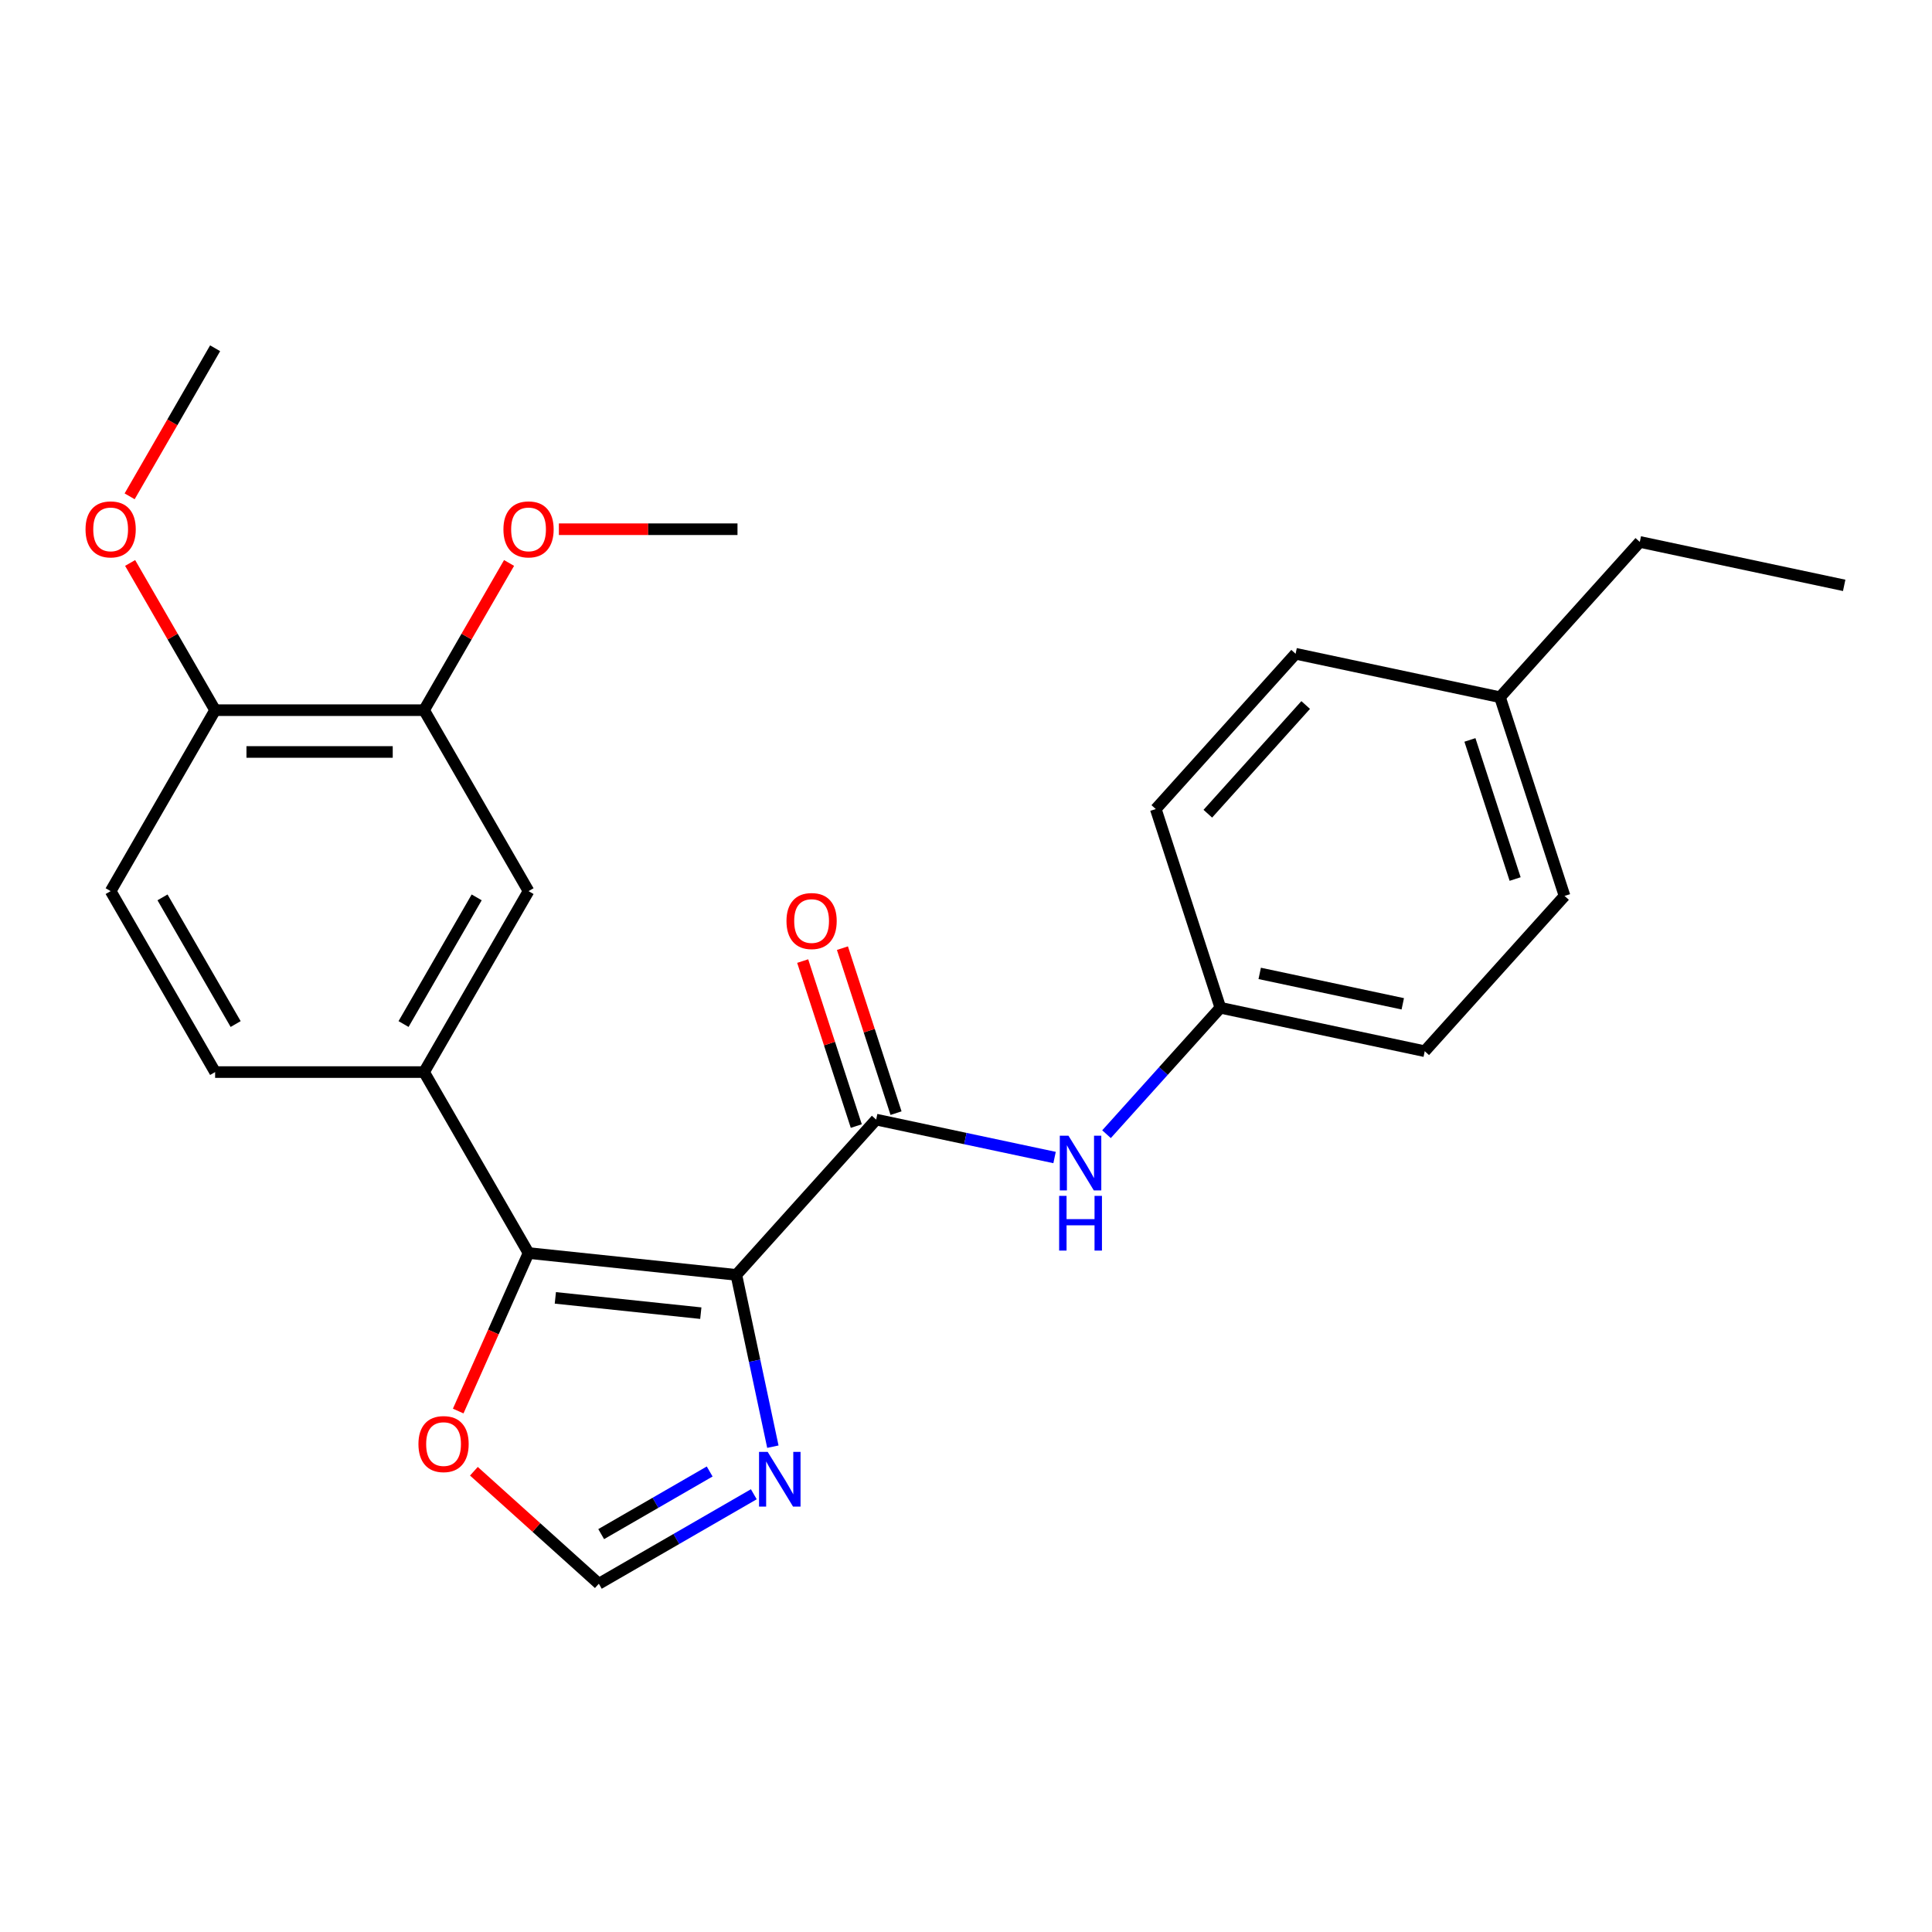 <?xml version='1.0' encoding='iso-8859-1'?>
<svg version='1.1' baseProfile='full'
              xmlns='http://www.w3.org/2000/svg'
                      xmlns:rdkit='http://www.rdkit.org/xml'
                      xmlns:xlink='http://www.w3.org/1999/xlink'
                  xml:space='preserve'
width='1000px' height='1000px' viewBox='0 0 1000 1000'>
<!-- END OF HEADER -->
<rect style='opacity:1.0;fill:#FFFFFF;stroke:none' width='1000' height='1000' x='0' y='0'> </rect>
<path class='bond-0' d='M 381.132,659.875 L 273.574,648.57' style='fill:none;fill-rule:evenodd;stroke:#000000;stroke-width:6px;stroke-linecap:butt;stroke-linejoin:miter;stroke-opacity:1' />
<path class='bond-0' d='M 362.738,679.691 L 287.446,671.778' style='fill:none;fill-rule:evenodd;stroke:#000000;stroke-width:6px;stroke-linecap:butt;stroke-linejoin:miter;stroke-opacity:1' />
<path class='bond-1' d='M 381.132,659.875 L 453.5,579.503' style='fill:none;fill-rule:evenodd;stroke:#000000;stroke-width:6px;stroke-linecap:butt;stroke-linejoin:miter;stroke-opacity:1' />
<path class='bond-2' d='M 381.132,659.875 L 390.583,704.337' style='fill:none;fill-rule:evenodd;stroke:#000000;stroke-width:6px;stroke-linecap:butt;stroke-linejoin:miter;stroke-opacity:1' />
<path class='bond-2' d='M 390.583,704.337 L 400.034,748.799' style='fill:none;fill-rule:evenodd;stroke:#0000FF;stroke-width:6px;stroke-linecap:butt;stroke-linejoin:miter;stroke-opacity:1' />
<path class='bond-3' d='M 273.574,648.57 L 219.498,554.908' style='fill:none;fill-rule:evenodd;stroke:#000000;stroke-width:6px;stroke-linecap:butt;stroke-linejoin:miter;stroke-opacity:1' />
<path class='bond-6' d='M 273.574,648.57 L 255.369,689.459' style='fill:none;fill-rule:evenodd;stroke:#000000;stroke-width:6px;stroke-linecap:butt;stroke-linejoin:miter;stroke-opacity:1' />
<path class='bond-6' d='M 255.369,689.459 L 237.164,730.348' style='fill:none;fill-rule:evenodd;stroke:#FF0000;stroke-width:6px;stroke-linecap:butt;stroke-linejoin:miter;stroke-opacity:1' />
<path class='bond-4' d='M 453.5,579.503 L 499.672,589.317' style='fill:none;fill-rule:evenodd;stroke:#000000;stroke-width:6px;stroke-linecap:butt;stroke-linejoin:miter;stroke-opacity:1' />
<path class='bond-4' d='M 499.672,589.317 L 545.844,599.131' style='fill:none;fill-rule:evenodd;stroke:#0000FF;stroke-width:6px;stroke-linecap:butt;stroke-linejoin:miter;stroke-opacity:1' />
<path class='bond-9' d='M 463.786,576.161 L 449.912,533.464' style='fill:none;fill-rule:evenodd;stroke:#000000;stroke-width:6px;stroke-linecap:butt;stroke-linejoin:miter;stroke-opacity:1' />
<path class='bond-9' d='M 449.912,533.464 L 436.039,490.767' style='fill:none;fill-rule:evenodd;stroke:#FF0000;stroke-width:6px;stroke-linecap:butt;stroke-linejoin:miter;stroke-opacity:1' />
<path class='bond-9' d='M 443.214,582.845 L 429.341,540.148' style='fill:none;fill-rule:evenodd;stroke:#000000;stroke-width:6px;stroke-linecap:butt;stroke-linejoin:miter;stroke-opacity:1' />
<path class='bond-9' d='M 429.341,540.148 L 415.468,497.451' style='fill:none;fill-rule:evenodd;stroke:#FF0000;stroke-width:6px;stroke-linecap:butt;stroke-linejoin:miter;stroke-opacity:1' />
<path class='bond-5' d='M 390.175,773.425 L 350.066,796.582' style='fill:none;fill-rule:evenodd;stroke:#0000FF;stroke-width:6px;stroke-linecap:butt;stroke-linejoin:miter;stroke-opacity:1' />
<path class='bond-5' d='M 350.066,796.582 L 309.957,819.739' style='fill:none;fill-rule:evenodd;stroke:#000000;stroke-width:6px;stroke-linecap:butt;stroke-linejoin:miter;stroke-opacity:1' />
<path class='bond-5' d='M 367.327,761.64 L 339.25,777.85' style='fill:none;fill-rule:evenodd;stroke:#0000FF;stroke-width:6px;stroke-linecap:butt;stroke-linejoin:miter;stroke-opacity:1' />
<path class='bond-5' d='M 339.25,777.85 L 311.174,794.059' style='fill:none;fill-rule:evenodd;stroke:#000000;stroke-width:6px;stroke-linecap:butt;stroke-linejoin:miter;stroke-opacity:1' />
<path class='bond-7' d='M 219.498,554.908 L 273.574,461.247' style='fill:none;fill-rule:evenodd;stroke:#000000;stroke-width:6px;stroke-linecap:butt;stroke-linejoin:miter;stroke-opacity:1' />
<path class='bond-7' d='M 208.877,530.044 L 246.73,464.481' style='fill:none;fill-rule:evenodd;stroke:#000000;stroke-width:6px;stroke-linecap:butt;stroke-linejoin:miter;stroke-opacity:1' />
<path class='bond-11' d='M 219.498,554.908 L 111.346,554.908' style='fill:none;fill-rule:evenodd;stroke:#000000;stroke-width:6px;stroke-linecap:butt;stroke-linejoin:miter;stroke-opacity:1' />
<path class='bond-13' d='M 572.732,587.058 L 602.193,554.338' style='fill:none;fill-rule:evenodd;stroke:#0000FF;stroke-width:6px;stroke-linecap:butt;stroke-linejoin:miter;stroke-opacity:1' />
<path class='bond-13' d='M 602.193,554.338 L 631.655,521.617' style='fill:none;fill-rule:evenodd;stroke:#000000;stroke-width:6px;stroke-linecap:butt;stroke-linejoin:miter;stroke-opacity:1' />
<path class='bond-25' d='M 309.957,819.739 L 277.622,790.625' style='fill:none;fill-rule:evenodd;stroke:#000000;stroke-width:6px;stroke-linecap:butt;stroke-linejoin:miter;stroke-opacity:1' />
<path class='bond-25' d='M 277.622,790.625 L 245.288,761.511' style='fill:none;fill-rule:evenodd;stroke:#FF0000;stroke-width:6px;stroke-linecap:butt;stroke-linejoin:miter;stroke-opacity:1' />
<path class='bond-8' d='M 273.574,461.247 L 219.498,367.585' style='fill:none;fill-rule:evenodd;stroke:#000000;stroke-width:6px;stroke-linecap:butt;stroke-linejoin:miter;stroke-opacity:1' />
<path class='bond-14' d='M 219.498,367.585 L 241.494,329.486' style='fill:none;fill-rule:evenodd;stroke:#000000;stroke-width:6px;stroke-linecap:butt;stroke-linejoin:miter;stroke-opacity:1' />
<path class='bond-14' d='M 241.494,329.486 L 263.491,291.387' style='fill:none;fill-rule:evenodd;stroke:#FF0000;stroke-width:6px;stroke-linecap:butt;stroke-linejoin:miter;stroke-opacity:1' />
<path class='bond-27' d='M 219.498,367.585 L 111.346,367.585' style='fill:none;fill-rule:evenodd;stroke:#000000;stroke-width:6px;stroke-linecap:butt;stroke-linejoin:miter;stroke-opacity:1' />
<path class='bond-27' d='M 203.275,389.215 L 127.569,389.215' style='fill:none;fill-rule:evenodd;stroke:#000000;stroke-width:6px;stroke-linecap:butt;stroke-linejoin:miter;stroke-opacity:1' />
<path class='bond-10' d='M 111.346,367.585 L 57.271,461.247' style='fill:none;fill-rule:evenodd;stroke:#000000;stroke-width:6px;stroke-linecap:butt;stroke-linejoin:miter;stroke-opacity:1' />
<path class='bond-18' d='M 111.346,367.585 L 89.35,329.486' style='fill:none;fill-rule:evenodd;stroke:#000000;stroke-width:6px;stroke-linecap:butt;stroke-linejoin:miter;stroke-opacity:1' />
<path class='bond-18' d='M 89.35,329.486 L 67.353,291.387' style='fill:none;fill-rule:evenodd;stroke:#FF0000;stroke-width:6px;stroke-linecap:butt;stroke-linejoin:miter;stroke-opacity:1' />
<path class='bond-12' d='M 111.346,554.908 L 57.271,461.247' style='fill:none;fill-rule:evenodd;stroke:#000000;stroke-width:6px;stroke-linecap:butt;stroke-linejoin:miter;stroke-opacity:1' />
<path class='bond-12' d='M 121.967,530.044 L 84.115,464.481' style='fill:none;fill-rule:evenodd;stroke:#000000;stroke-width:6px;stroke-linecap:butt;stroke-linejoin:miter;stroke-opacity:1' />
<path class='bond-16' d='M 631.655,521.617 L 598.235,418.759' style='fill:none;fill-rule:evenodd;stroke:#000000;stroke-width:6px;stroke-linecap:butt;stroke-linejoin:miter;stroke-opacity:1' />
<path class='bond-17' d='M 631.655,521.617 L 737.443,544.103' style='fill:none;fill-rule:evenodd;stroke:#000000;stroke-width:6px;stroke-linecap:butt;stroke-linejoin:miter;stroke-opacity:1' />
<path class='bond-17' d='M 652.021,503.832 L 726.072,519.572' style='fill:none;fill-rule:evenodd;stroke:#000000;stroke-width:6px;stroke-linecap:butt;stroke-linejoin:miter;stroke-opacity:1' />
<path class='bond-22' d='M 289.277,273.923 L 335.501,273.923' style='fill:none;fill-rule:evenodd;stroke:#FF0000;stroke-width:6px;stroke-linecap:butt;stroke-linejoin:miter;stroke-opacity:1' />
<path class='bond-22' d='M 335.501,273.923 L 381.725,273.923' style='fill:none;fill-rule:evenodd;stroke:#000000;stroke-width:6px;stroke-linecap:butt;stroke-linejoin:miter;stroke-opacity:1' />
<path class='bond-15' d='M 776.39,360.873 L 809.811,463.731' style='fill:none;fill-rule:evenodd;stroke:#000000;stroke-width:6px;stroke-linecap:butt;stroke-linejoin:miter;stroke-opacity:1' />
<path class='bond-15' d='M 760.832,382.985 L 784.226,454.986' style='fill:none;fill-rule:evenodd;stroke:#000000;stroke-width:6px;stroke-linecap:butt;stroke-linejoin:miter;stroke-opacity:1' />
<path class='bond-21' d='M 776.39,360.873 L 848.757,280.5' style='fill:none;fill-rule:evenodd;stroke:#000000;stroke-width:6px;stroke-linecap:butt;stroke-linejoin:miter;stroke-opacity:1' />
<path class='bond-26' d='M 776.39,360.873 L 670.602,338.387' style='fill:none;fill-rule:evenodd;stroke:#000000;stroke-width:6px;stroke-linecap:butt;stroke-linejoin:miter;stroke-opacity:1' />
<path class='bond-19' d='M 598.235,418.759 L 670.602,338.387' style='fill:none;fill-rule:evenodd;stroke:#000000;stroke-width:6px;stroke-linecap:butt;stroke-linejoin:miter;stroke-opacity:1' />
<path class='bond-19' d='M 625.164,421.176 L 675.821,364.916' style='fill:none;fill-rule:evenodd;stroke:#000000;stroke-width:6px;stroke-linecap:butt;stroke-linejoin:miter;stroke-opacity:1' />
<path class='bond-20' d='M 737.443,544.103 L 809.811,463.731' style='fill:none;fill-rule:evenodd;stroke:#000000;stroke-width:6px;stroke-linecap:butt;stroke-linejoin:miter;stroke-opacity:1' />
<path class='bond-23' d='M 67.099,256.899 L 89.223,218.58' style='fill:none;fill-rule:evenodd;stroke:#FF0000;stroke-width:6px;stroke-linecap:butt;stroke-linejoin:miter;stroke-opacity:1' />
<path class='bond-23' d='M 89.223,218.58 L 111.346,180.261' style='fill:none;fill-rule:evenodd;stroke:#000000;stroke-width:6px;stroke-linecap:butt;stroke-linejoin:miter;stroke-opacity:1' />
<path class='bond-24' d='M 848.757,280.5 L 954.545,302.986' style='fill:none;fill-rule:evenodd;stroke:#000000;stroke-width:6px;stroke-linecap:butt;stroke-linejoin:miter;stroke-opacity:1' />
<path  class='atom-3' d='M 397.358 751.503
L 406.638 766.503
Q 407.558 767.983, 409.038 770.663
Q 410.518 773.343, 410.598 773.503
L 410.598 751.503
L 414.358 751.503
L 414.358 779.823
L 410.478 779.823
L 400.518 763.423
Q 399.358 761.503, 398.118 759.303
Q 396.918 757.103, 396.558 756.423
L 396.558 779.823
L 392.878 779.823
L 392.878 751.503
L 397.358 751.503
' fill='#0000FF'/>
<path  class='atom-5' d='M 553.028 587.829
L 562.308 602.829
Q 563.228 604.309, 564.708 606.989
Q 566.188 609.669, 566.268 609.829
L 566.268 587.829
L 570.028 587.829
L 570.028 616.149
L 566.148 616.149
L 556.188 599.749
Q 555.028 597.829, 553.788 595.629
Q 552.588 593.429, 552.228 592.749
L 552.228 616.149
L 548.548 616.149
L 548.548 587.829
L 553.028 587.829
' fill='#0000FF'/>
<path  class='atom-5' d='M 548.208 618.981
L 552.048 618.981
L 552.048 631.021
L 566.528 631.021
L 566.528 618.981
L 570.368 618.981
L 570.368 647.301
L 566.528 647.301
L 566.528 634.221
L 552.048 634.221
L 552.048 647.301
L 548.208 647.301
L 548.208 618.981
' fill='#0000FF'/>
<path  class='atom-7' d='M 216.584 747.452
Q 216.584 740.652, 219.944 736.852
Q 223.304 733.052, 229.584 733.052
Q 235.864 733.052, 239.224 736.852
Q 242.584 740.652, 242.584 747.452
Q 242.584 754.332, 239.184 758.252
Q 235.784 762.132, 229.584 762.132
Q 223.344 762.132, 219.944 758.252
Q 216.584 754.372, 216.584 747.452
M 229.584 758.932
Q 233.904 758.932, 236.224 756.052
Q 238.584 753.132, 238.584 747.452
Q 238.584 741.892, 236.224 739.092
Q 233.904 736.252, 229.584 736.252
Q 225.264 736.252, 222.904 739.052
Q 220.584 741.852, 220.584 747.452
Q 220.584 753.172, 222.904 756.052
Q 225.264 758.932, 229.584 758.932
' fill='#FF0000'/>
<path  class='atom-10' d='M 407.079 476.725
Q 407.079 469.925, 410.439 466.125
Q 413.799 462.325, 420.079 462.325
Q 426.359 462.325, 429.719 466.125
Q 433.079 469.925, 433.079 476.725
Q 433.079 483.605, 429.679 487.525
Q 426.279 491.405, 420.079 491.405
Q 413.839 491.405, 410.439 487.525
Q 407.079 483.645, 407.079 476.725
M 420.079 488.205
Q 424.399 488.205, 426.719 485.325
Q 429.079 482.405, 429.079 476.725
Q 429.079 471.165, 426.719 468.365
Q 424.399 465.525, 420.079 465.525
Q 415.759 465.525, 413.399 468.325
Q 411.079 471.125, 411.079 476.725
Q 411.079 482.445, 413.399 485.325
Q 415.759 488.205, 420.079 488.205
' fill='#FF0000'/>
<path  class='atom-15' d='M 260.574 274.003
Q 260.574 267.203, 263.934 263.403
Q 267.294 259.603, 273.574 259.603
Q 279.854 259.603, 283.214 263.403
Q 286.574 267.203, 286.574 274.003
Q 286.574 280.883, 283.174 284.803
Q 279.774 288.683, 273.574 288.683
Q 267.334 288.683, 263.934 284.803
Q 260.574 280.923, 260.574 274.003
M 273.574 285.483
Q 277.894 285.483, 280.214 282.603
Q 282.574 279.683, 282.574 274.003
Q 282.574 268.443, 280.214 265.643
Q 277.894 262.803, 273.574 262.803
Q 269.254 262.803, 266.894 265.603
Q 264.574 268.403, 264.574 274.003
Q 264.574 279.723, 266.894 282.603
Q 269.254 285.483, 273.574 285.483
' fill='#FF0000'/>
<path  class='atom-19' d='M 44.271 274.003
Q 44.271 267.203, 47.631 263.403
Q 50.991 259.603, 57.271 259.603
Q 63.551 259.603, 66.911 263.403
Q 70.271 267.203, 70.271 274.003
Q 70.271 280.883, 66.871 284.803
Q 63.471 288.683, 57.271 288.683
Q 51.031 288.683, 47.631 284.803
Q 44.271 280.923, 44.271 274.003
M 57.271 285.483
Q 61.591 285.483, 63.911 282.603
Q 66.271 279.683, 66.271 274.003
Q 66.271 268.443, 63.911 265.643
Q 61.591 262.803, 57.271 262.803
Q 52.951 262.803, 50.591 265.603
Q 48.271 268.403, 48.271 274.003
Q 48.271 279.723, 50.591 282.603
Q 52.951 285.483, 57.271 285.483
' fill='#FF0000'/>
</svg>
